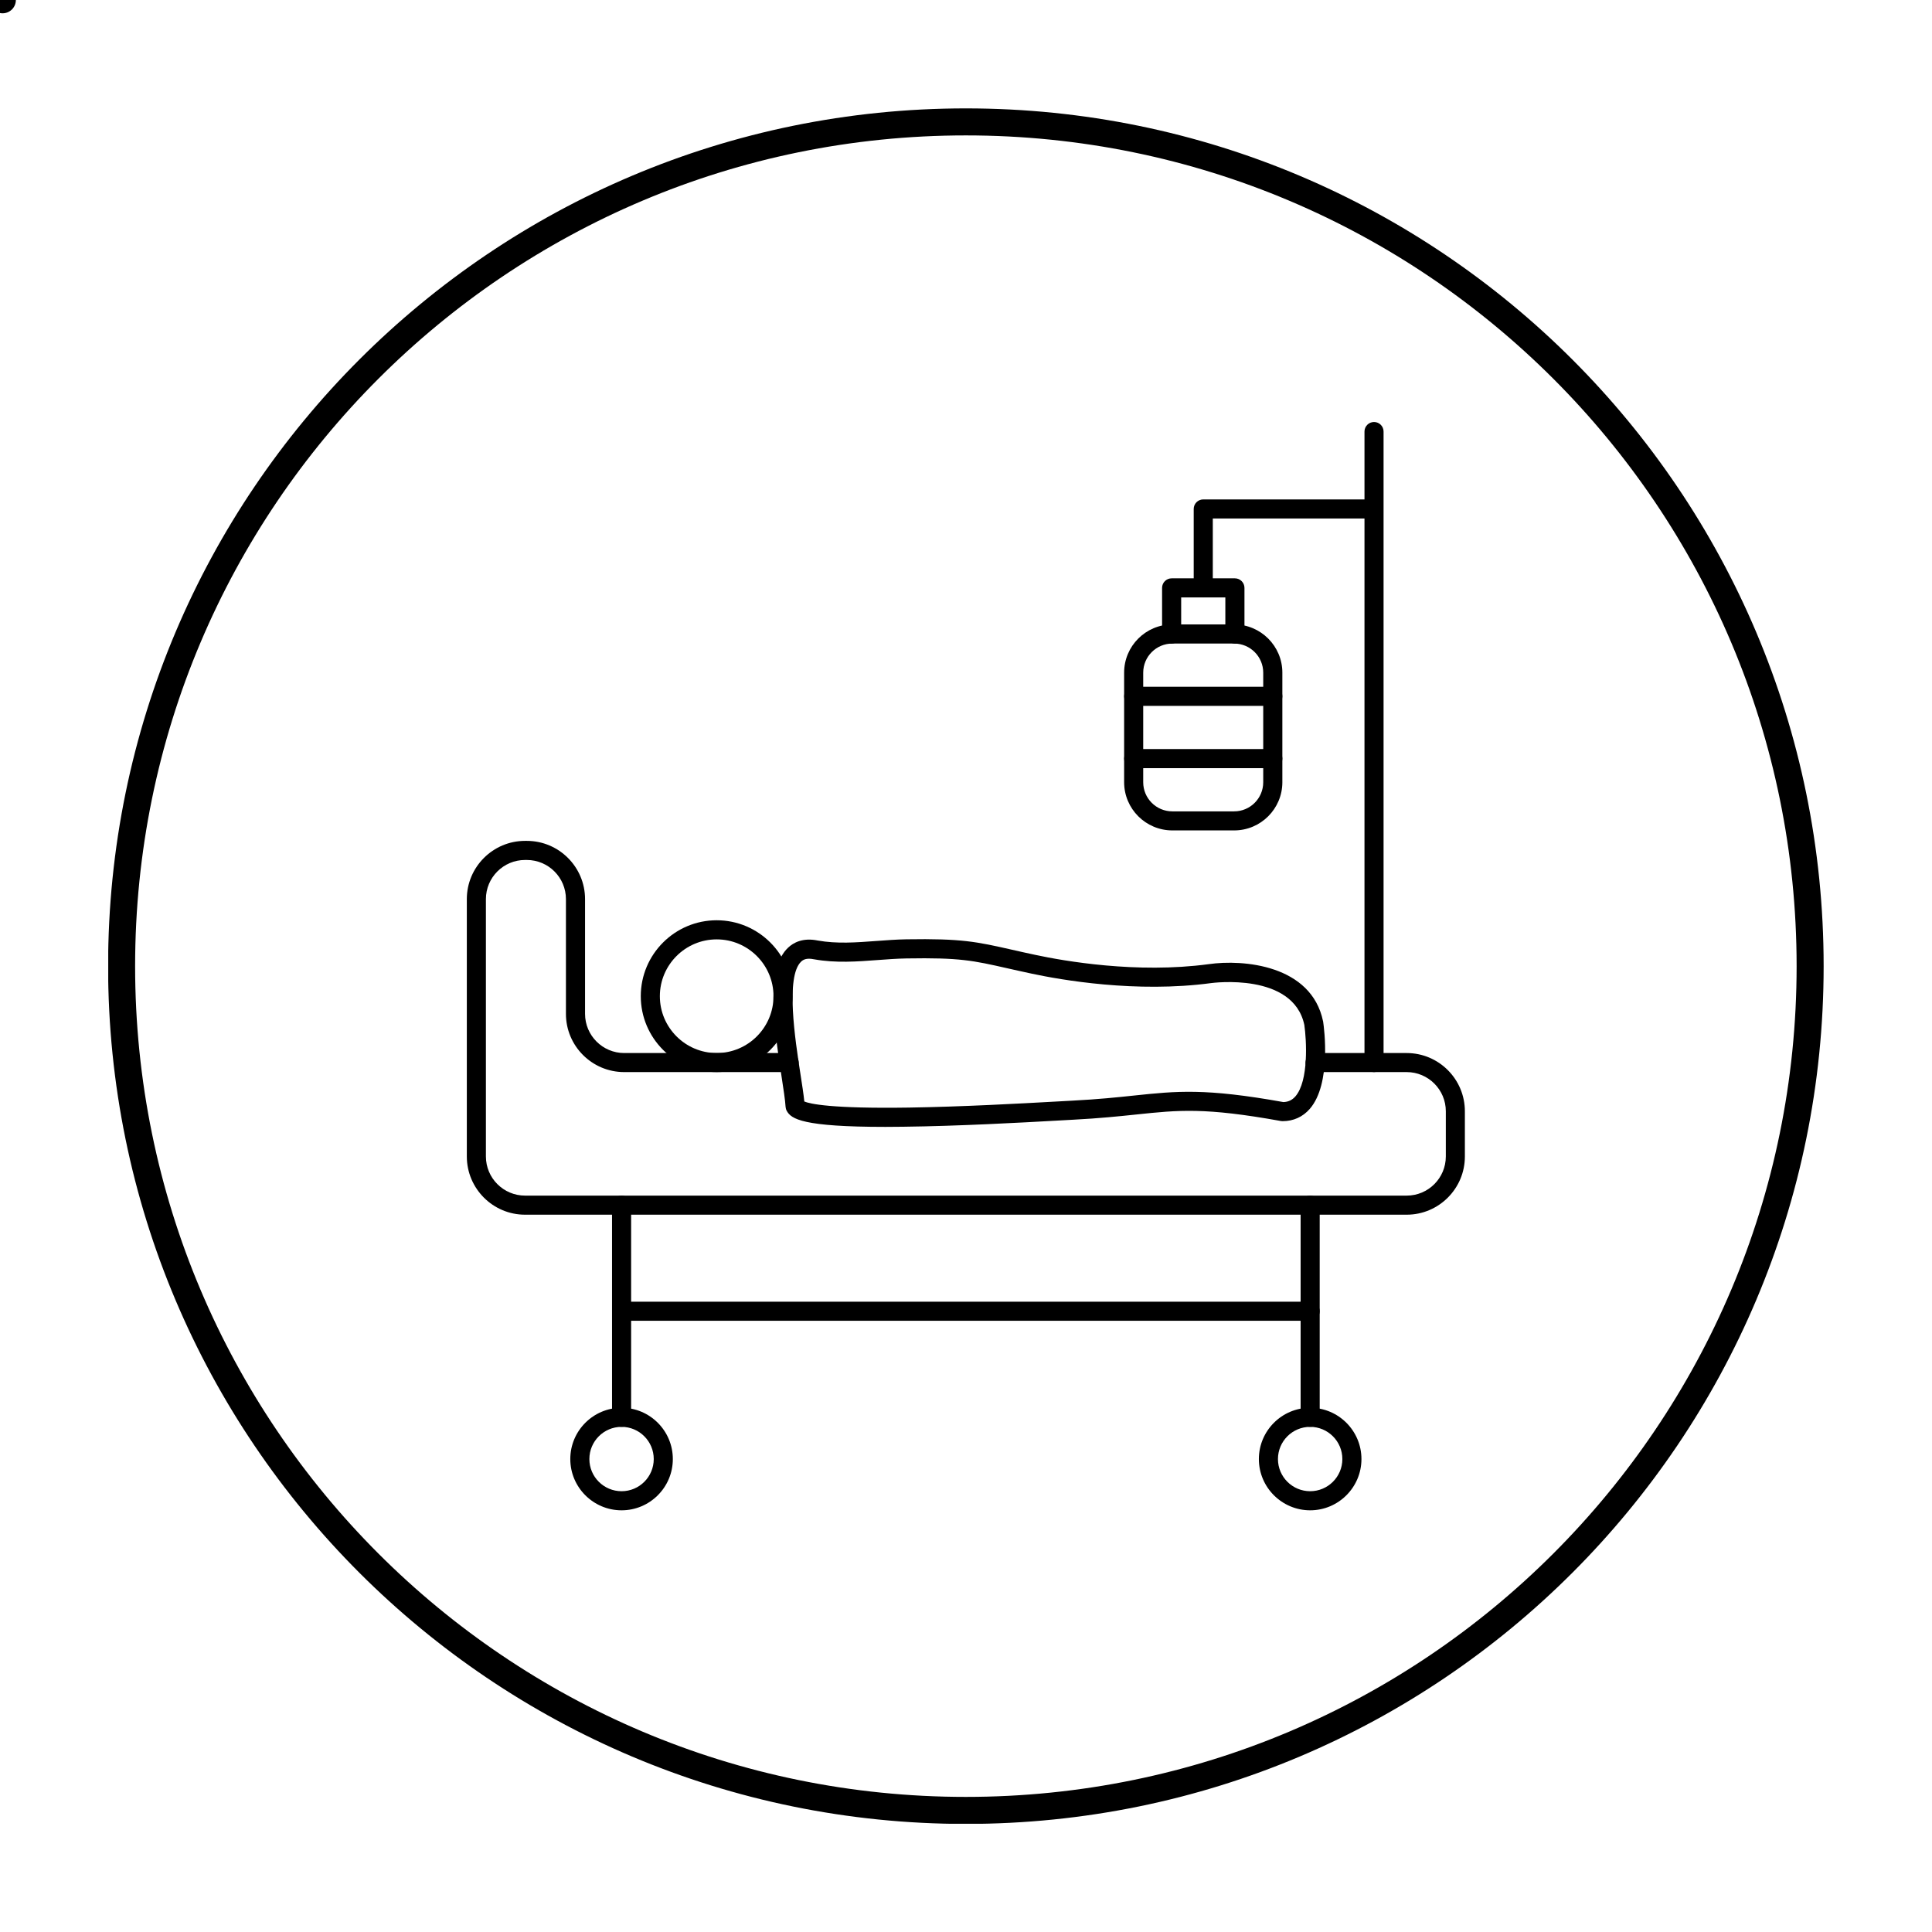 <svg xmlns="http://www.w3.org/2000/svg" xmlns:xlink="http://www.w3.org/1999/xlink" width="1080" zoomAndPan="magnify" viewBox="0 0 810 810" height="1080" preserveAspectRatio="xMidYMid meet"><defs><clipPath id="f9f8fe7e58"><path d="M 0 0 L 6.652 0 L 6.652 5.578 L 0 5.578 Z M 0 0 " clip-rule="nonzero"></path></clipPath><clipPath id="786cb5688b"><path d="M 1.078 -5.578 C -2.004 -5.578 -4.5 -3.078 -4.5 0 C -4.5 3.078 -2.004 5.578 1.078 5.578 C 4.156 5.578 6.652 3.078 6.652 0 C 6.652 -3.078 4.156 -5.578 1.078 -5.578 Z M 1.078 -5.578 " clip-rule="nonzero"></path></clipPath><clipPath id="b70c71f1ff"><path d="M 45.379 45.379 L 764.629 45.379 L 764.629 764.629 L 45.379 764.629 Z M 45.379 45.379 " clip-rule="nonzero"></path></clipPath></defs><g clip-path="url(#f9f8fe7e58)"><g clip-path="url(#786cb5688b)"><path fill="#000000" d="M -4.5 -5.578 L 6.652 -5.578 L 6.652 5.578 L -4.5 5.578 Z M -4.5 -5.578 " fill-opacity="1" fill-rule="nonzero"></path></g></g><g clip-path="url(#b70c71f1ff)"><path fill="#000000" d="M 404.945 45.441 C 504.246 45.441 594.152 85.688 659.246 150.766 C 724.32 215.84 764.57 305.746 764.57 405.066 C 764.57 504.367 724.32 594.273 659.246 659.363 C 594.168 724.441 504.262 764.688 404.945 764.688 C 305.645 764.688 215.738 724.441 150.645 659.363 C 85.566 594.273 45.32 504.367 45.32 405.066 C 45.32 305.762 85.566 215.855 150.645 150.766 C 215.738 85.688 305.645 45.441 404.945 45.441 Z M 651.227 158.781 C 588.203 95.758 501.129 56.77 404.945 56.77 C 308.762 56.77 221.688 95.758 158.66 158.781 C 95.637 221.805 56.648 308.879 56.648 405.066 C 56.648 501.25 95.637 588.324 158.66 651.348 C 221.688 714.371 308.762 753.359 404.945 753.359 C 501.129 753.359 588.203 714.371 651.227 651.348 C 714.254 588.324 753.242 501.25 753.242 405.062 C 753.242 308.879 714.254 221.805 651.227 158.781 Z M 651.227 158.781 " fill-opacity="1" fill-rule="nonzero"></path></g><path fill="#000000" d="M 589.762 509.266 L 220.129 509.266 C 206.672 509.266 195.719 498.312 195.719 484.855 L 195.719 376.953 C 195.719 363.496 206.672 352.543 220.129 352.543 L 220.875 352.543 C 234.332 352.543 245.285 363.496 245.285 376.953 L 245.285 425.07 C 245.285 434.117 252.645 441.492 261.695 441.492 L 330.863 441.492 C 333.066 441.492 334.863 443.273 334.863 445.477 C 334.863 447.695 333.066 449.477 330.863 449.477 L 261.695 449.477 C 248.223 449.477 237.27 438.539 237.27 425.07 L 237.27 376.953 C 237.27 367.902 229.91 360.547 220.863 360.547 L 220.129 360.547 C 211.078 360.547 203.719 367.902 203.719 376.953 L 203.719 484.855 C 203.719 493.906 211.078 501.266 220.129 501.266 L 589.762 501.266 C 598.812 501.266 606.168 493.906 606.168 484.855 L 606.168 465.902 C 606.168 456.852 598.797 449.477 589.746 449.477 L 551.355 449.477 C 549.152 449.477 547.355 447.695 547.355 445.477 C 547.355 443.273 549.152 441.492 551.355 441.492 L 589.746 441.492 C 603.219 441.492 614.156 452.43 614.156 465.902 L 614.156 484.855 C 614.172 498.312 603.219 509.266 589.762 509.266 Z M 589.762 509.266 " fill-opacity="1" fill-rule="evenodd"></path><path fill="#000000" d="M 260.602 598.215 C 258.398 598.215 256.598 596.414 256.598 594.211 L 256.598 505.266 C 256.598 503.062 258.398 501.266 260.602 501.266 C 262.816 501.266 264.602 503.062 264.602 505.266 L 264.602 594.211 C 264.602 596.43 262.805 598.215 260.602 598.215 Z M 260.602 598.215 " fill-opacity="1" fill-rule="evenodd"></path><path fill="#000000" d="M 549.289 598.215 C 547.086 598.215 545.289 596.414 545.289 594.211 L 545.289 505.266 C 545.289 503.062 547.07 501.266 549.289 501.266 C 551.508 501.266 553.289 503.062 553.289 505.266 L 553.289 594.211 C 553.289 596.43 551.508 598.215 549.289 598.215 Z M 549.289 598.215 " fill-opacity="1" fill-rule="evenodd"></path><path fill="#000000" d="M 260.602 598.215 C 253.152 598.215 247.098 604.266 247.098 611.715 C 247.098 619.16 253.152 625.199 260.602 625.199 C 268.047 625.199 274.086 619.16 274.086 611.715 C 274.086 604.266 268.031 598.215 260.602 598.215 Z M 260.602 633.203 C 248.734 633.203 239.098 623.566 239.098 611.715 C 239.098 599.848 248.734 590.211 260.602 590.211 C 272.453 590.211 282.086 599.848 282.086 611.715 C 282.086 623.566 272.453 633.203 260.602 633.203 Z M 260.602 633.203 " fill-opacity="1" fill-rule="evenodd"></path><path fill="#000000" d="M 549.289 598.215 C 541.84 598.215 535.789 604.266 535.789 611.715 C 535.789 619.16 541.84 625.199 549.289 625.199 C 556.734 625.199 562.789 619.16 562.789 611.715 C 562.789 604.266 556.734 598.215 549.289 598.215 Z M 549.289 633.203 C 537.438 633.203 527.785 623.566 527.785 611.715 C 527.785 599.848 537.438 590.211 549.289 590.211 C 561.141 590.211 570.793 599.848 570.793 611.715 C 570.793 623.566 561.141 633.203 549.289 633.203 Z M 549.289 633.203 " fill-opacity="1" fill-rule="evenodd"></path><path fill="#000000" d="M 549.289 553.738 L 260.602 553.738 C 258.398 553.738 256.598 551.941 256.598 549.738 C 256.598 547.535 258.398 545.738 260.602 545.738 L 549.305 545.738 C 551.508 545.738 553.305 547.535 553.305 549.738 C 553.289 551.957 551.508 553.738 549.289 553.738 Z M 549.289 553.738 " fill-opacity="1" fill-rule="evenodd"></path><path fill="#000000" d="M 576.066 449.477 C 573.863 449.477 572.066 447.695 572.066 445.477 L 572.066 180.93 C 572.066 178.727 573.863 176.926 576.066 176.926 C 578.285 176.926 580.066 178.727 580.066 180.93 L 580.066 445.492 C 580.066 447.711 578.27 449.477 576.066 449.477 Z M 576.066 449.477 " fill-opacity="1" fill-rule="evenodd"></path><path fill="#000000" d="M 504.473 250.469 C 502.27 250.469 500.469 248.672 500.469 246.469 L 500.469 213.383 C 500.469 211.18 502.254 209.383 504.473 209.383 L 575.918 209.383 C 578.117 209.383 579.918 211.18 579.918 213.383 C 579.918 215.586 578.117 217.387 575.918 217.387 L 508.473 217.387 L 508.473 246.469 C 508.473 248.672 506.672 250.469 504.473 250.469 Z M 504.473 250.469 " fill-opacity="1" fill-rule="evenodd"></path><path fill="#000000" d="M 517.73 269.816 C 515.527 269.816 513.73 268.016 513.73 265.816 L 513.73 250.469 L 495.211 250.469 L 495.211 265.816 C 495.211 268.016 493.414 269.816 491.211 269.816 C 489.008 269.816 487.207 268.016 487.207 265.816 L 487.207 246.469 C 487.207 244.266 488.992 242.469 491.211 242.469 L 517.746 242.469 C 519.949 242.469 521.746 244.266 521.746 246.469 L 521.746 265.816 C 521.734 268.016 519.949 269.816 517.73 269.816 Z M 517.73 269.816 " fill-opacity="1" fill-rule="evenodd"></path><path fill="#000000" d="M 491.508 269.816 C 484.766 269.816 479.297 275.285 479.297 282.012 L 479.297 327.969 C 479.297 334.699 484.766 340.168 491.496 340.168 L 517.418 340.168 C 524.145 340.168 529.613 334.699 529.613 327.969 L 529.613 282.012 C 529.613 275.285 524.145 269.816 517.418 269.816 Z M 517.434 348.152 L 491.508 348.152 C 480.359 348.152 471.297 339.102 471.297 327.953 L 471.297 281.996 C 471.297 270.863 480.359 261.801 491.508 261.801 L 517.434 261.801 C 528.566 261.801 537.633 270.863 537.633 281.996 L 537.633 327.953 C 537.633 339.102 528.566 348.152 517.434 348.152 Z M 517.434 348.152 " fill-opacity="1" fill-rule="evenodd"></path><path fill="#000000" d="M 533.629 295.934 L 475.297 295.934 C 473.094 295.934 471.297 294.137 471.297 291.934 C 471.297 289.73 473.094 287.93 475.297 287.93 L 533.629 287.93 C 535.832 287.93 537.633 289.73 537.633 291.934 C 537.633 294.137 535.832 295.934 533.629 295.934 Z M 533.629 295.934 " fill-opacity="1" fill-rule="evenodd"></path><path fill="#000000" d="M 533.629 322.051 L 475.297 322.051 C 473.094 322.051 471.297 320.254 471.297 318.051 C 471.297 315.832 473.094 314.051 475.297 314.051 L 533.629 314.051 C 535.832 314.051 537.633 315.832 537.633 318.051 C 537.633 320.254 535.832 322.051 533.629 322.051 Z M 533.629 322.051 " fill-opacity="1" fill-rule="evenodd"></path><path fill="#000000" d="M 300.473 393.84 C 287.332 393.84 276.648 404.523 276.648 417.668 C 276.648 430.793 287.332 441.492 300.473 441.492 C 313.613 441.492 324.297 430.793 324.297 417.668 C 324.297 404.523 313.602 393.84 300.473 393.84 Z M 300.473 449.477 C 282.926 449.477 268.648 435.215 268.648 417.652 C 268.648 400.105 282.926 385.824 300.473 385.824 C 318.02 385.824 332.301 400.105 332.301 417.652 C 332.301 435.215 318.02 449.477 300.473 449.477 Z M 300.473 449.477 " fill-opacity="1" fill-rule="evenodd"></path><path fill="#000000" d="M 336.512 461.438 Z M 337.215 461.809 C 339.539 462.785 348.395 464.852 381.016 464.359 C 403.445 464.012 427.93 462.648 442.555 461.84 C 445.371 461.691 447.77 461.555 449.645 461.449 C 460.387 460.895 468.402 460.059 475.477 459.309 C 493.441 457.418 505.324 456.176 538.066 462.051 C 540.148 461.977 541.75 461.211 543.102 459.668 C 548.781 453.105 547.746 435.918 546.848 429.699 C 542.141 407.535 508.215 412.121 507.871 412.152 C 476.359 416.406 444.652 410.805 432.484 408.195 C 428.664 407.387 425.414 406.637 422.492 405.992 C 407.883 402.684 402.414 401.453 380.102 401.828 C 376.07 401.902 371.934 402.203 367.934 402.504 C 359.332 403.145 350.418 403.82 341.379 402.203 C 341.336 402.188 341.305 402.188 341.262 402.188 C 338.055 401.512 336.66 402.414 335.883 403.16 C 329.289 409.426 333.363 435.902 335.566 450.137 C 336.27 454.664 336.902 458.695 337.215 461.809 Z M 371.215 472.449 C 336.57 472.449 331.715 469.152 329.859 465.75 C 329.574 465.242 329.41 464.672 329.363 464.086 C 329.184 461.18 328.48 456.625 327.672 451.336 C 323.895 426.793 321.48 405.785 330.398 397.332 C 332.602 395.234 336.539 393.031 342.848 394.32 C 350.895 395.746 358.883 395.145 367.348 394.516 C 371.453 394.215 375.711 393.887 379.98 393.812 C 403.25 393.438 409.41 394.816 424.258 398.172 C 427.168 398.832 430.387 399.566 434.164 400.359 C 445.926 402.875 476.523 408.301 506.762 404.227 C 521.191 402.156 549.797 404.512 554.699 428.172 C 554.727 428.246 554.727 428.32 554.742 428.395 C 555.133 431.016 558.25 454.363 549.152 464.883 C 546.23 468.254 542.293 470.051 537.734 470.051 C 537.496 470.051 537.258 470.035 537.031 469.992 C 505.113 464.238 494.281 465.375 476.316 467.266 C 469.137 468.016 461 468.867 450.062 469.438 C 448.188 469.543 445.809 469.66 443.004 469.828 C 428.637 470.637 401.871 472.121 378.66 472.391 C 376.039 472.418 373.551 472.449 371.215 472.449 Z M 371.215 472.449 " fill-opacity="1" fill-rule="evenodd"></path></svg>
